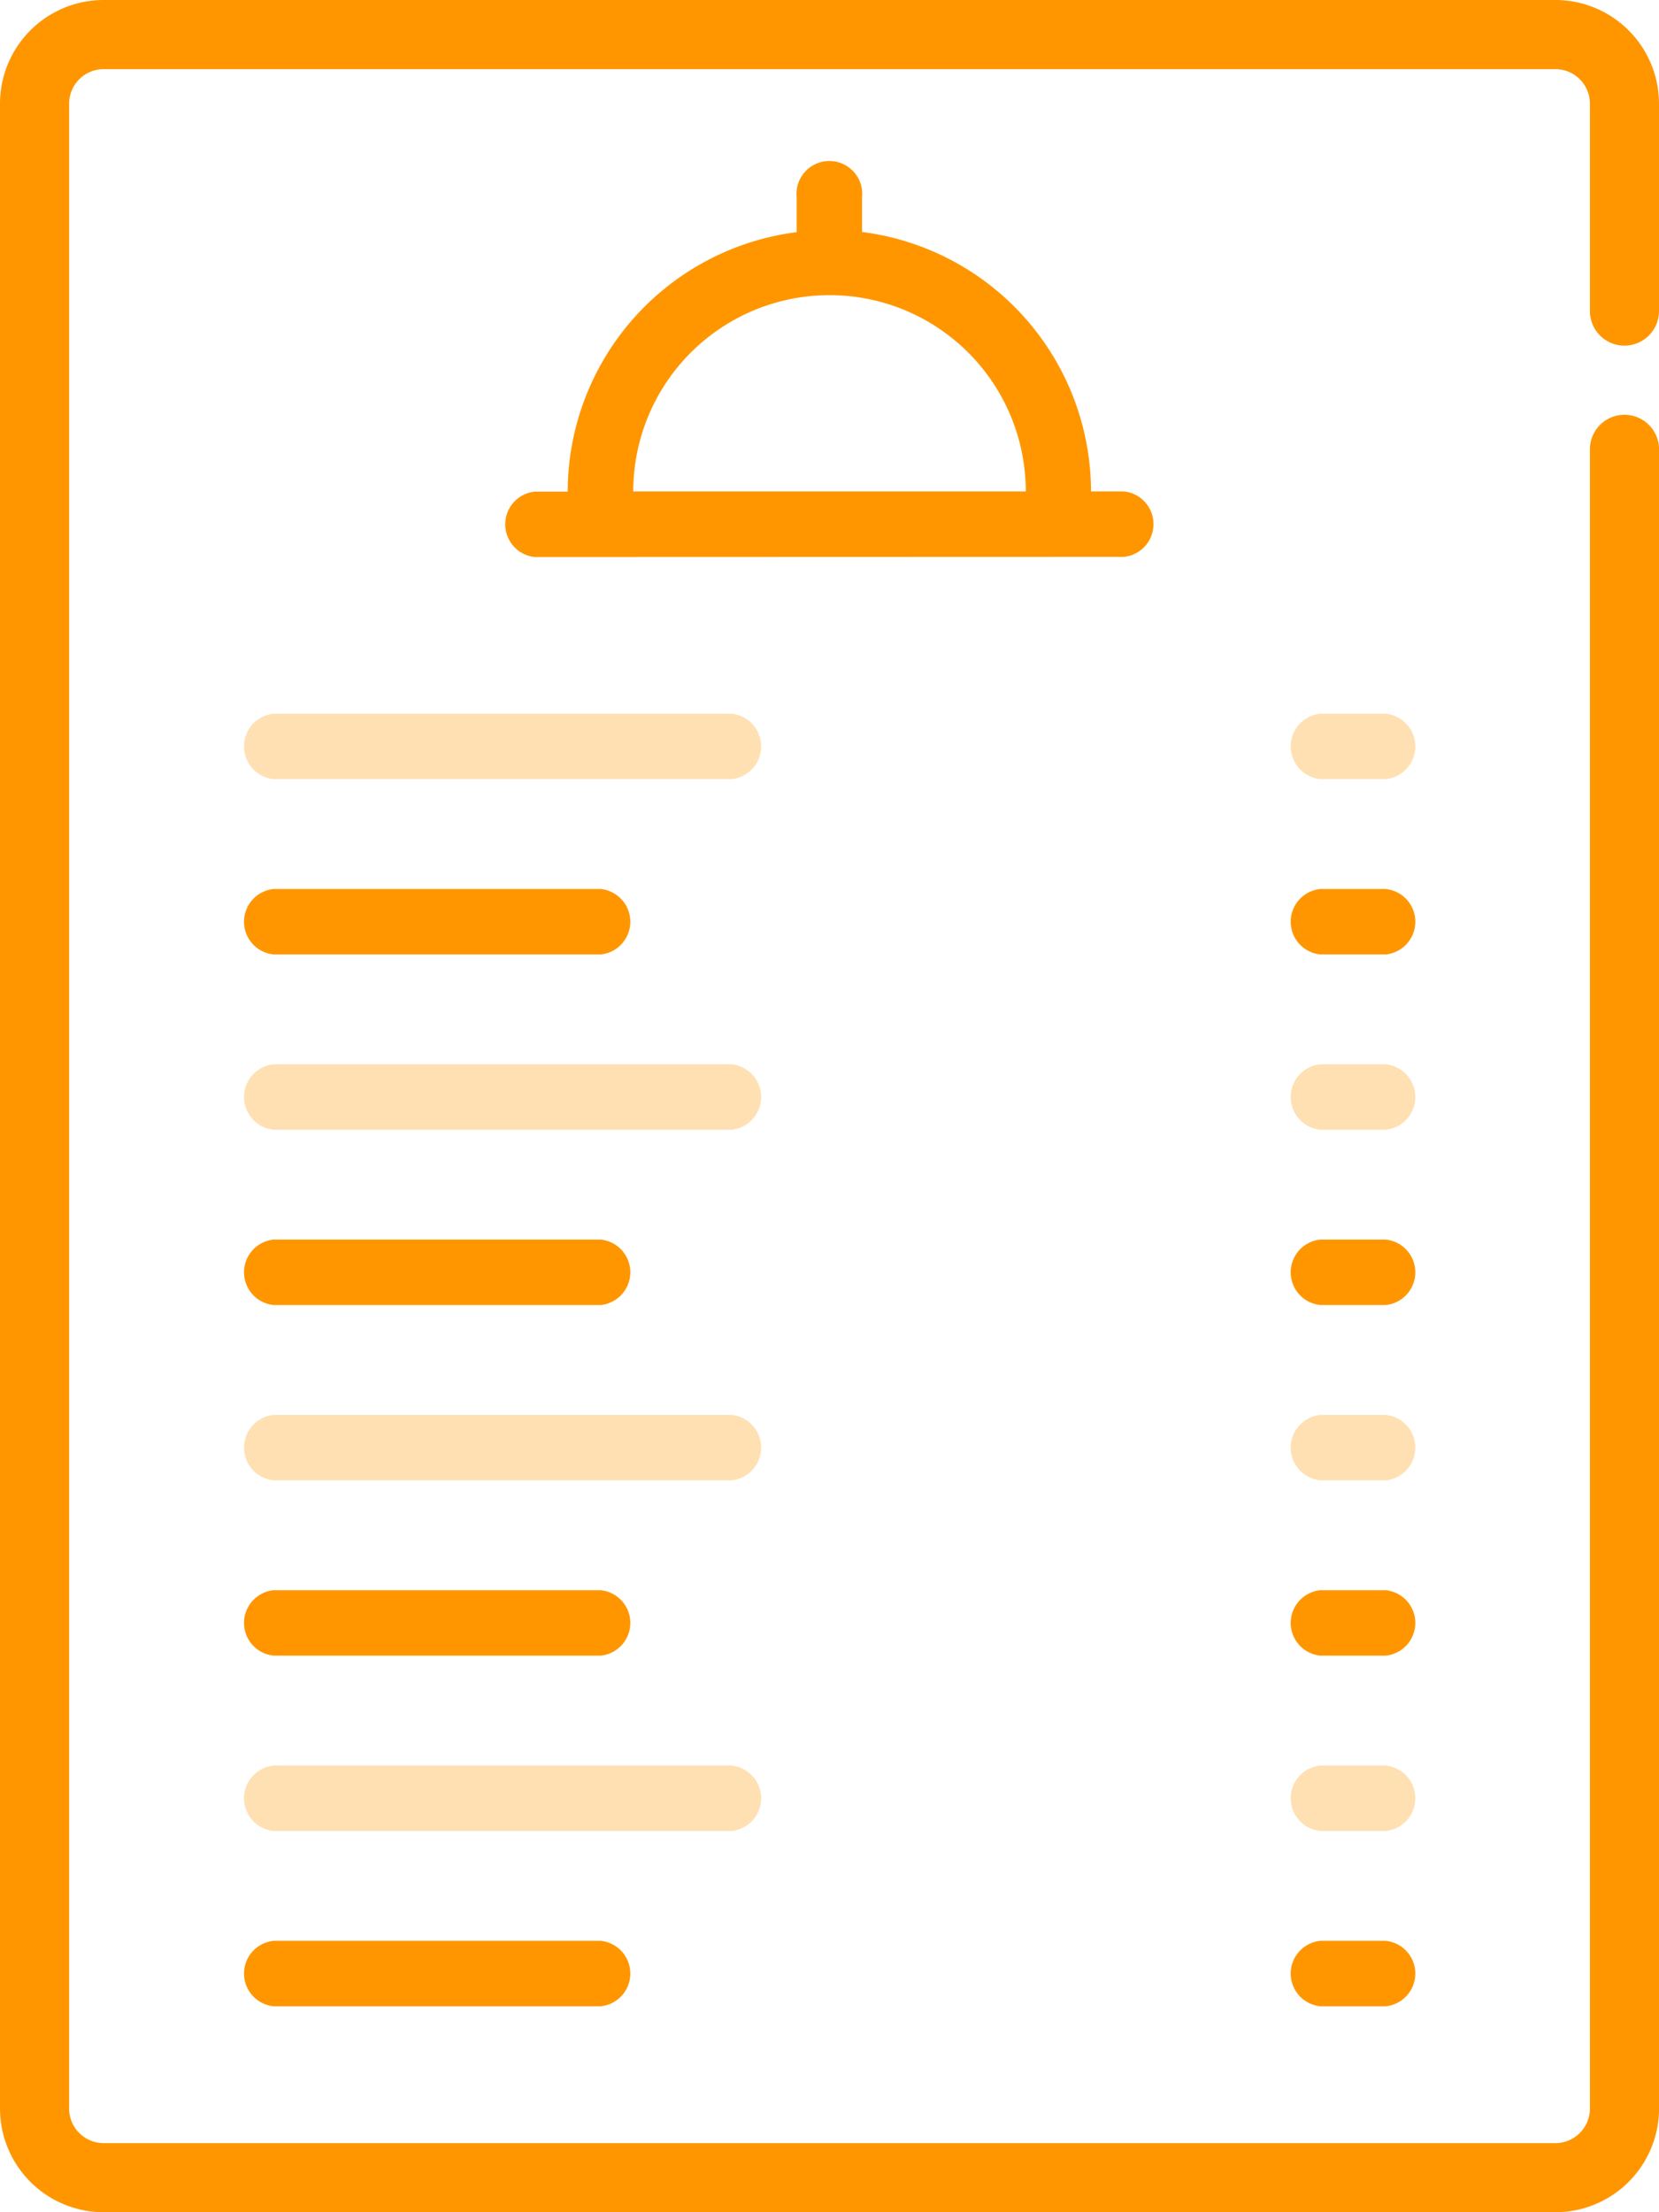 <svg xmlns="http://www.w3.org/2000/svg" width="35.325" height="47.101" viewBox="0 0 35.325 47.101">
  <g id="Layer_3" data-name="Layer 3" transform="translate(-8)">
    <path id="Path_2304" data-name="Path 2304" d="M42.589,7.359a.736.736,0,0,0,.736-.736V2.208A2.208,2.208,0,0,0,41.118,0H10.208A2.208,2.208,0,0,0,8,2.208V44.893A2.208,2.208,0,0,0,10.208,47.1h30.91a2.208,2.208,0,0,0,2.208-2.208V9.567a.736.736,0,0,0-1.472,0V44.893a.736.736,0,0,1-.736.736H10.208a.736.736,0,0,1-.736-.736V2.208a.736.736,0,0,1,.736-.736h30.91a.736.736,0,0,1,.736.736V6.624A.736.736,0,0,0,42.589,7.359Z" fill="#ff9600"/>
    <path id="Path_2305" data-name="Path 2305" d="M35.233,14.358a.7.7,0,0,0,0-1.393h-.7a5.578,5.578,0,0,0-4.875-5.524V6.7a.7.7,0,1,0-1.393,0v.745a5.578,5.578,0,0,0-4.875,5.524h-.7a.7.7,0,0,0,0,1.393ZM24.786,12.965a4.179,4.179,0,1,1,8.358,0Z" transform="translate(-3.302 -2.502)" fill="#ff9600"/>
    <path id="Path_2306" data-name="Path 2306" d="M24.447,20H14.7a.7.7,0,0,0,0,1.393h9.751a.7.7,0,0,0,0-1.393Z" transform="translate(-0.874 -4.805)" fill="#ff9600" opacity="0.3"/>
    <path id="Path_2307" data-name="Path 2307" d="M48.089,20H46.7a.7.7,0,0,0,0,1.393h1.393a.7.7,0,0,0,0-1.393Z" transform="translate(-10.587 -4.805)" fill="#ff9600" opacity="0.3"/>
    <path id="Path_2308" data-name="Path 2308" d="M14.7,25.393h6.965a.7.7,0,0,0,0-1.393H14.7a.7.7,0,0,0,0,1.393Z" transform="translate(-0.874 -5.072)" fill="#ff9600"/>
    <path id="Path_2309" data-name="Path 2309" d="M48.089,24H46.7a.7.7,0,0,0,0,1.393h1.393a.7.7,0,0,0,0-1.393Z" transform="translate(-10.587 -5.072)" fill="#ff9600"/>
    <path id="Path_2310" data-name="Path 2310" d="M24.447,28H14.7a.7.7,0,0,0,0,1.393h9.751a.7.7,0,0,0,0-1.393Z" transform="translate(-0.874 -5.34)" fill="#ff9600" opacity="0.3"/>
    <path id="Path_2311" data-name="Path 2311" d="M48.089,28H46.7a.7.7,0,0,0,0,1.393h1.393a.7.7,0,0,0,0-1.393Z" transform="translate(-10.587 -5.34)" fill="#ff9600" opacity="0.3"/>
    <path id="Path_2312" data-name="Path 2312" d="M14.7,33.393h6.965a.7.7,0,0,0,0-1.393H14.7a.7.7,0,0,0,0,1.393Z" transform="translate(-0.874 -5.608)" fill="#ff9600"/>
    <path id="Path_2313" data-name="Path 2313" d="M48.089,32H46.7a.7.7,0,0,0,0,1.393h1.393a.7.7,0,0,0,0-1.393Z" transform="translate(-10.587 -5.608)" fill="#ff9600"/>
    <path id="Path_2314" data-name="Path 2314" d="M24.447,36H14.7a.7.7,0,0,0,0,1.393h9.751a.7.7,0,0,0,0-1.393Z" transform="translate(-0.874 -5.875)" fill="#ff9600" opacity="0.3"/>
    <path id="Path_2315" data-name="Path 2315" d="M48.089,36H46.7a.7.7,0,0,0,0,1.393h1.393a.7.7,0,0,0,0-1.393Z" transform="translate(-10.587 -5.875)" fill="#ff9600" opacity="0.3"/>
    <path id="Path_2316" data-name="Path 2316" d="M14.7,41.393h6.965a.7.7,0,0,0,0-1.393H14.7a.7.7,0,0,0,0,1.393Z" transform="translate(-0.874 -6.143)" fill="#ff9600"/>
    <path id="Path_2317" data-name="Path 2317" d="M48.089,40H46.7a.7.7,0,0,0,0,1.393h1.393a.7.7,0,0,0,0-1.393Z" transform="translate(-10.587 -6.143)" fill="#ff9600"/>
    <path id="Path_2318" data-name="Path 2318" d="M24.447,44H14.7a.7.7,0,0,0,0,1.393h9.751a.7.7,0,0,0,0-1.393Z" transform="translate(-0.874 -6.41)" fill="#ff9600" opacity="0.3"/>
    <path id="Path_2319" data-name="Path 2319" d="M48.089,44H46.7a.7.7,0,0,0,0,1.393h1.393a.7.7,0,0,0,0-1.393Z" transform="translate(-10.587 -6.41)" fill="#ff9600" opacity="0.3"/>
    <path id="Path_2320" data-name="Path 2320" d="M14.7,49.393h6.965a.7.7,0,0,0,0-1.393H14.7a.7.7,0,0,0,0,1.393Z" transform="translate(-0.874 -6.678)" fill="#ff9600"/>
    <path id="Path_2321" data-name="Path 2321" d="M48.089,48H46.7a.7.7,0,0,0,0,1.393h1.393a.7.7,0,0,0,0-1.393Z" transform="translate(-10.587 -6.678)" fill="#ff9600"/>
  </g>
</svg>

